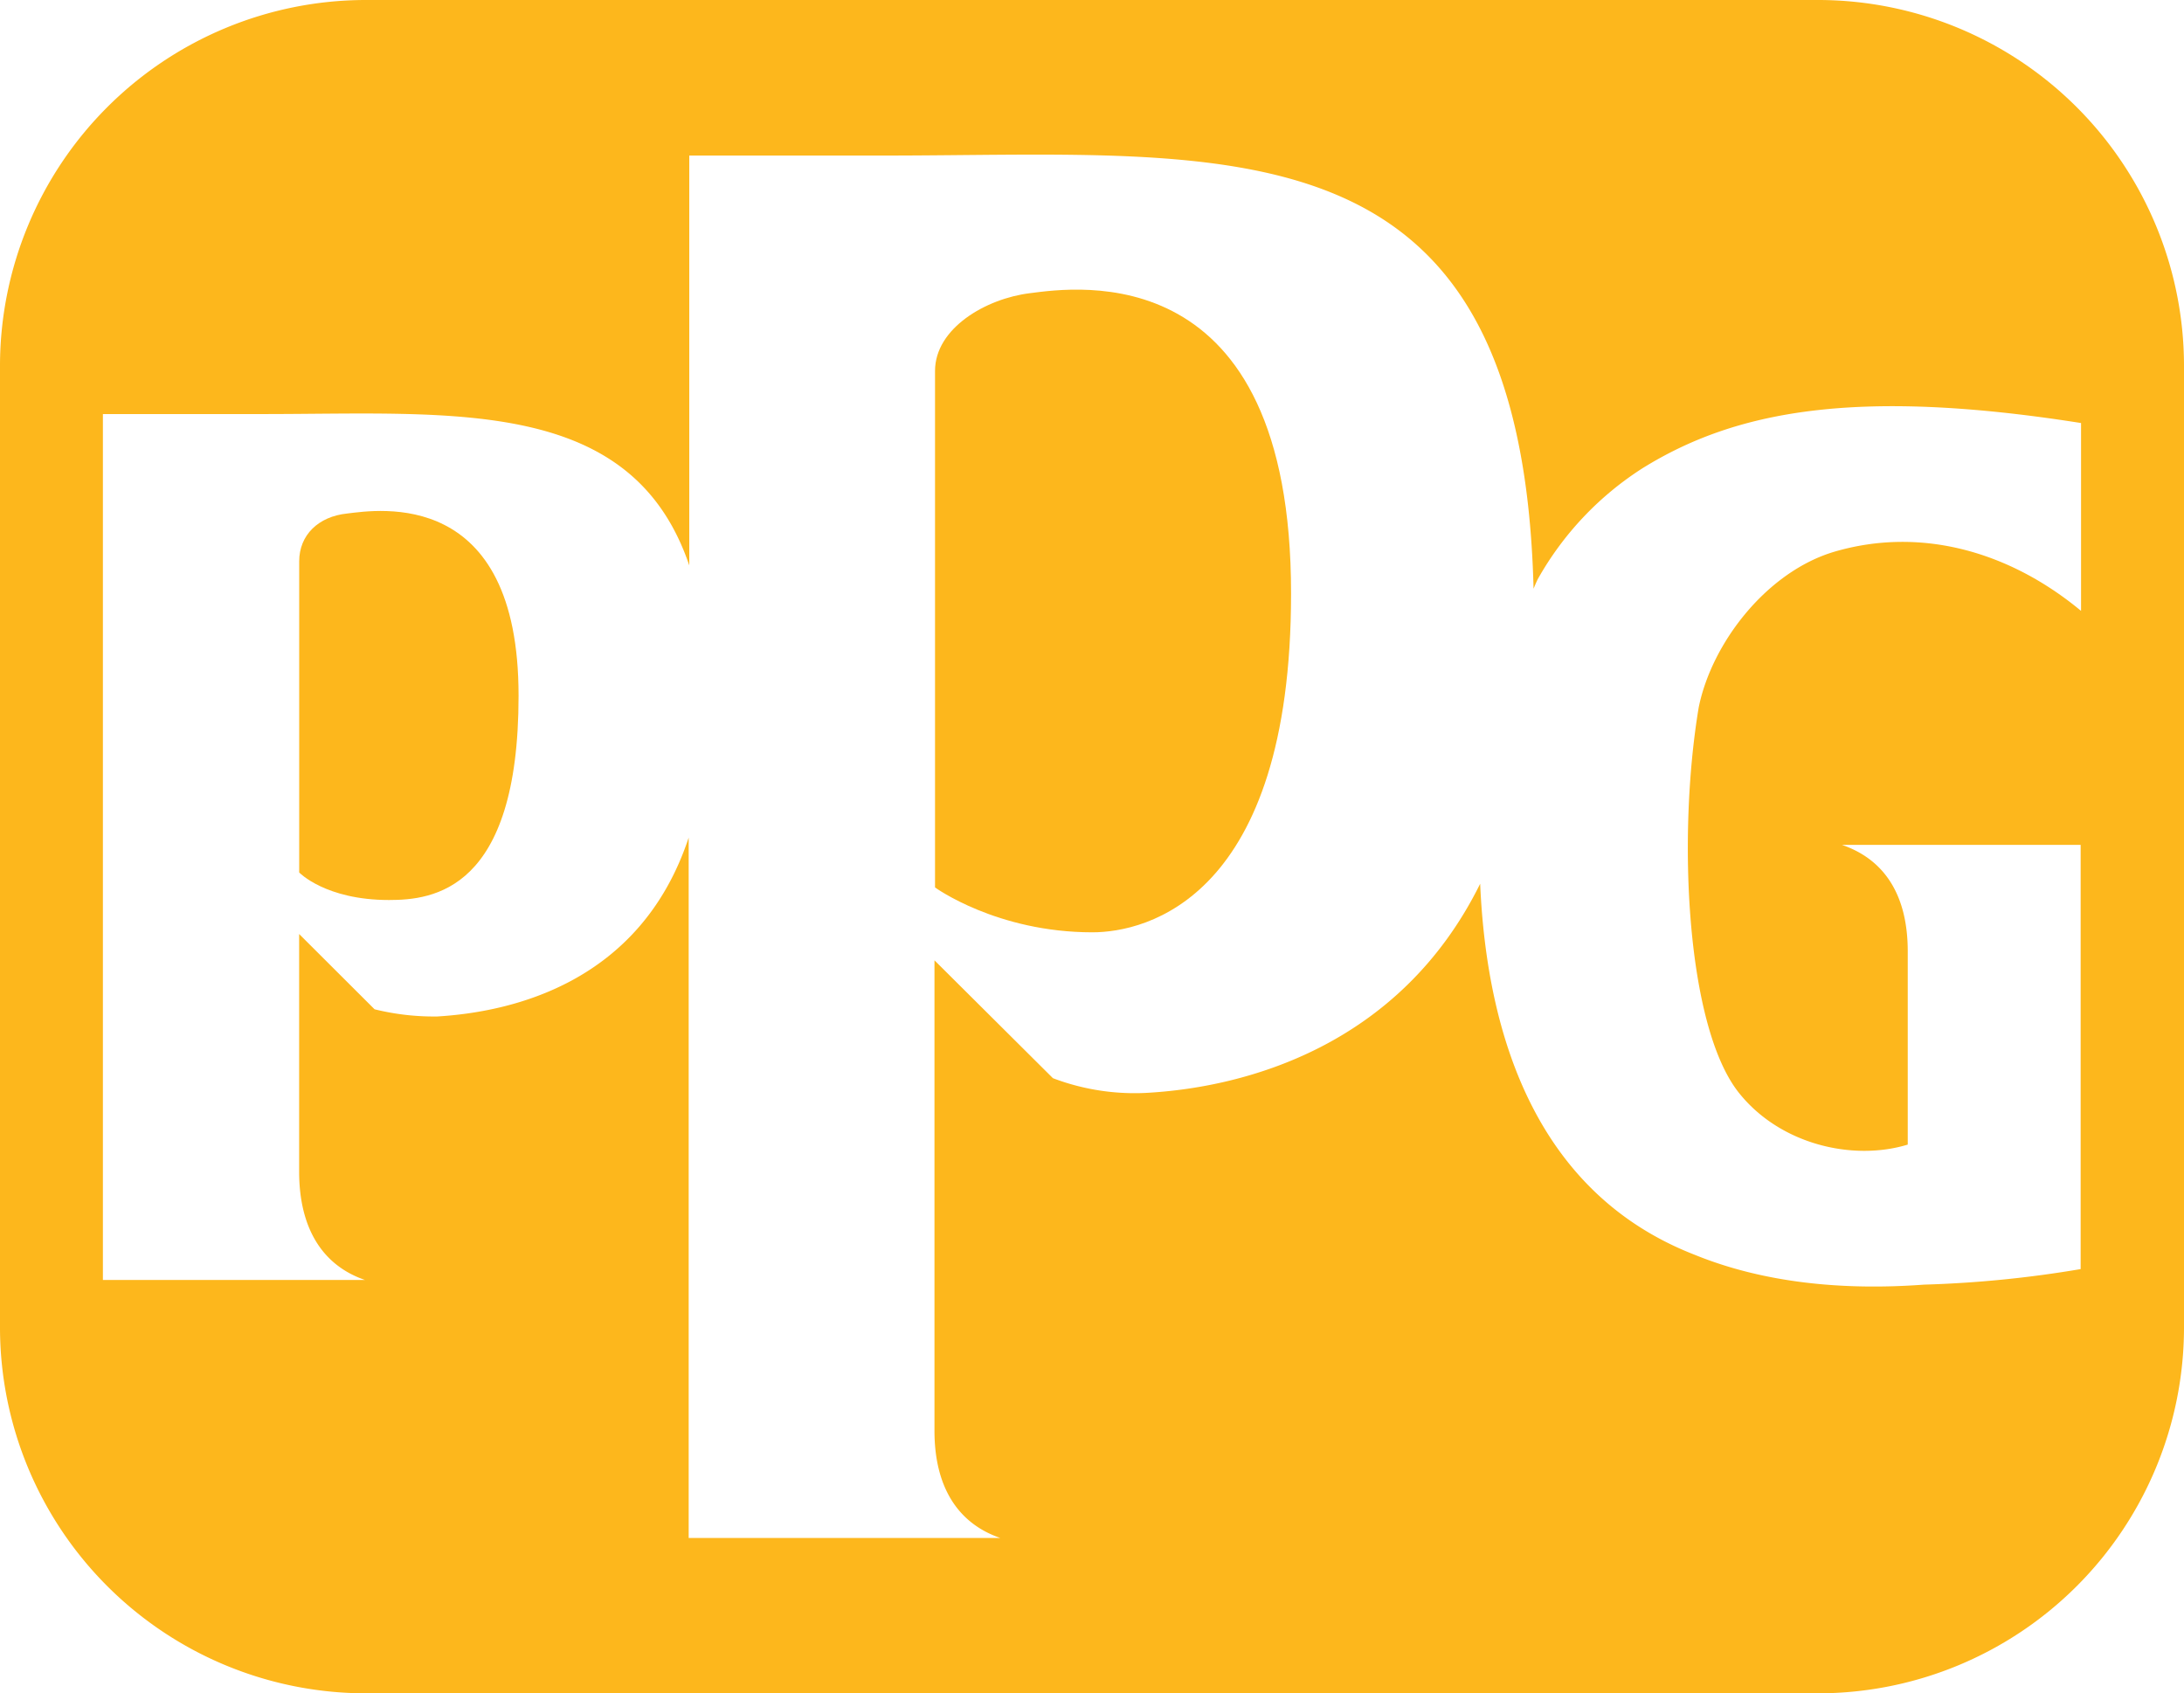 <svg xmlns="http://www.w3.org/2000/svg" viewBox="0 0 438.05 339.64"><defs><style>.cls-1{fill:#fdb71c;}</style></defs><g id="Camada_2" data-name="Camada 2"><g id="Camada_1-2" data-name="Camada 1"><path class="cls-1" d="M364.84,0H73.21A73.42,73.42,0,0,0,0,73.21V266.43a73.43,73.43,0,0,0,73.21,73.21H364.84a73.43,73.43,0,0,0,73.21-73.21V73.21A73.43,73.43,0,0,0,364.84,0ZM417.4,122.53c-14.16-11.76-31.92-17-49.44-11.88-13.56,4-24.6,18.24-27.24,31.21-4.32,25.8-2.52,63.72,7.92,77.16,8.28,10.56,23,13.92,34,10.56V190.82c0-11-4.44-18.36-13.2-21.36h47.88v85.09a226.85,226.85,0,0,1-31.44,3.12c-16.32,1.2-32.16-.36-46-6-31.45-12.24-41.65-43.45-43-74.41-16.32,33-47.64,40.68-65.89,41.88a46.16,46.16,0,0,1-19.8-2.88l-23.76-23.64V287c0,10.92,4.44,18.48,13.2,21.48H138.13V168c-9.72,29.4-35.88,35-50.4,35.88a49.64,49.64,0,0,1-12.6-1.44L60,187.34V235c0,11.05,4.44,18.73,13.2,21.73H20.64V83.05H52.81c38.16,0,73.92-3.6,85.44,30.36V31.2h39.13c69.61,0,127.81-8.4,130.21,86.89.48-1.2.84-1.92.84-1.92a63,63,0,0,1,21.12-22.32c18.25-11.28,42.25-16.2,87.85-9Z"/><path class="cls-1" d="M69.61,103c-5.76.6-9.6,4.32-9.6,9.6V175s5.28,5.52,18,5.52c8.76,0,26-1.8,26-40.93C104.05,97.69,75.85,102.25,69.61,103Z"/><path class="cls-1" d="M206.54,58.81c-8.76,1.08-19,7-19,15.6V178s12.36,9,31.56,9c10.8,0,39.85-6.84,39.85-67.93C259,51.13,215.9,57.61,206.54,58.81Z"/></g></g></svg>